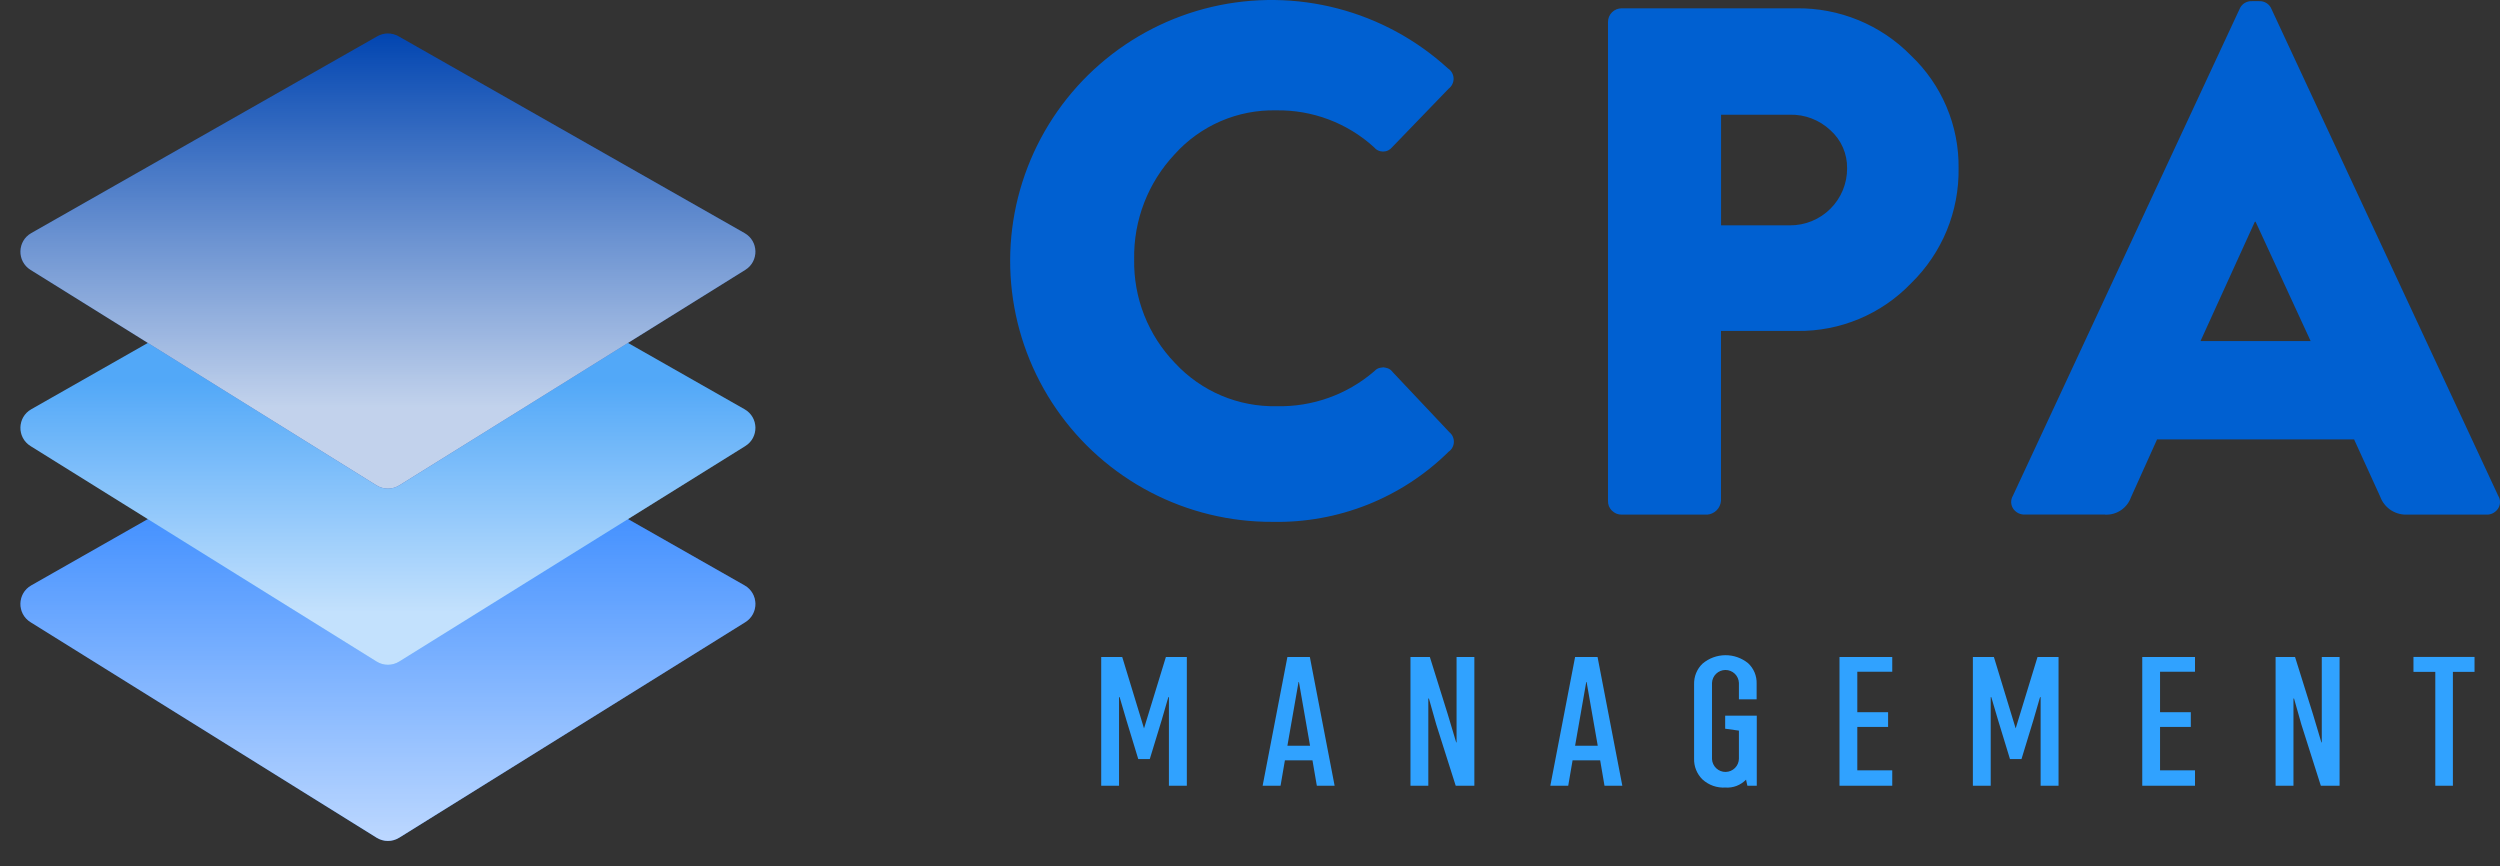 <svg width="101" height="35" viewBox="0 0 101 35" fill="none" xmlns="http://www.w3.org/2000/svg">
<rect x="0" y="0" width="101" height="35" fill="#333333" stroke="none"/>
<path fill-rule="evenodd" clip-rule="evenodd" d="M45.209 31.745V28.164H45.233L45.506 29.093L45.986 30.667H46.451L46.932 29.093L47.201 28.164H47.224V31.745H47.948V26.542H47.102L46.218 29.428L45.338 26.542H44.489V31.745H45.209ZM51.734 31.745L51.91 30.718H53.024L53.2 31.745H53.919L52.918 26.542H52.011L51.01 31.745H51.734ZM52.461 27.554H52.477L52.926 30.127H52.011L52.461 27.554ZM57.704 31.745V28.221H57.728L58.025 29.27L58.811 31.745H59.564V26.542H58.845V29.993H58.83L58.493 28.868L57.766 26.542H56.983V31.745H57.702H57.704ZM63.356 31.745L63.532 30.718H64.647L64.822 31.745H65.542L64.541 26.542H63.634L62.633 31.745H63.356ZM64.084 27.554H64.099L64.549 30.127H63.634L64.084 27.554ZM68.441 30.646C68.436 30.801 68.463 30.956 68.521 31.101C68.579 31.246 68.666 31.377 68.777 31.487C68.902 31.602 69.049 31.69 69.208 31.747C69.368 31.803 69.538 31.827 69.707 31.817C69.861 31.828 70.015 31.805 70.159 31.75C70.303 31.694 70.433 31.608 70.54 31.498L70.594 31.745H70.974V28.913H69.697V29.44L70.252 29.517V30.653C70.25 30.794 70.192 30.928 70.092 31.028C69.992 31.127 69.857 31.184 69.716 31.186C69.575 31.188 69.439 31.135 69.336 31.038C69.233 30.941 69.172 30.808 69.165 30.668V27.591C69.17 27.451 69.23 27.317 69.331 27.22C69.433 27.122 69.568 27.067 69.709 27.067C69.85 27.067 69.985 27.122 70.087 27.22C70.188 27.317 70.247 27.451 70.252 27.591V28.252H70.968V27.62C70.973 27.466 70.945 27.312 70.886 27.169C70.826 27.027 70.737 26.898 70.623 26.793C70.363 26.582 70.037 26.467 69.702 26.47C69.366 26.473 69.042 26.592 68.786 26.808C68.672 26.915 68.583 27.046 68.524 27.19C68.465 27.334 68.437 27.49 68.441 27.646V30.646L68.441 30.646ZM76.447 26.542H74.316V31.745H76.447V31.121H75.035V29.368H76.279V28.773H75.035V27.137H76.447V26.542ZM80.425 31.745V28.164H80.448L80.722 29.093L81.203 30.667H81.668L82.149 29.093L82.418 28.164H82.441V31.745H83.165V26.542H82.316L81.433 29.428L80.553 26.542H79.704V31.745H80.423H80.425ZM88.678 26.542H86.547V31.745H88.678V31.121H87.266V29.368H88.509V28.773H87.266V27.137H88.678V26.542ZM92.656 31.745V28.221H92.679L92.976 29.27L93.762 31.745H94.519V26.542H93.8V29.993H93.784L93.448 28.868L92.72 26.542H91.934V31.745H92.654H92.656ZM98.386 27.144V31.745H99.097V27.144H99.971V26.54H97.504V27.144H98.388H98.386Z" fill="#30A2FF"/>
<path fill-rule="evenodd" clip-rule="evenodd" d="M51.413 21.083C52.728 21.11 54.035 20.872 55.257 20.386C56.478 19.899 57.59 19.172 58.525 18.249C58.588 18.206 58.64 18.148 58.676 18.081C58.713 18.013 58.733 17.939 58.736 17.862C58.739 17.786 58.724 17.71 58.693 17.64C58.661 17.57 58.614 17.509 58.554 17.46L56.27 15.038C56.227 14.979 56.171 14.93 56.106 14.896C56.041 14.862 55.897 14.84 55.897 14.84C55.897 14.84 55.751 14.851 55.684 14.88C55.617 14.909 55.557 14.953 55.509 15.008C54.42 15.942 53.023 16.442 51.588 16.411C50.818 16.428 50.053 16.282 49.343 15.982C48.634 15.681 47.997 15.234 47.473 14.67C46.935 14.114 46.512 13.457 46.228 12.738C45.944 12.018 45.806 11.25 45.82 10.477C45.791 8.9 46.38 7.375 47.462 6.226C47.977 5.654 48.61 5.201 49.317 4.895C50.024 4.59 50.789 4.441 51.559 4.458C53.018 4.434 54.431 4.967 55.51 5.948C55.554 6.003 55.609 6.047 55.673 6.077C55.736 6.108 55.806 6.123 55.876 6.123C55.946 6.123 56.015 6.108 56.079 6.077C56.142 6.047 56.198 6.003 56.242 5.948L58.526 3.582C58.59 3.533 58.642 3.47 58.676 3.398C58.711 3.325 58.728 3.245 58.725 3.165C58.722 3.085 58.7 3.006 58.66 2.936C58.62 2.866 58.564 2.807 58.496 2.763C57.228 1.605 55.697 0.774 54.034 0.341C52.371 -0.092 50.627 -0.113 48.955 0.279C47.282 0.672 45.73 1.466 44.434 2.593C43.138 3.72 42.138 5.145 41.519 6.746C40.9 8.346 40.682 10.073 40.883 11.777C41.085 13.481 41.7 15.11 42.675 16.523C43.65 17.936 44.955 19.089 46.478 19.884C48.001 20.679 49.695 21.091 51.413 21.083ZM65.124 20.631C65.175 20.683 65.237 20.724 65.305 20.752C65.373 20.779 65.445 20.793 65.519 20.791H68.972C69.115 20.78 69.25 20.718 69.352 20.616C69.454 20.514 69.516 20.38 69.528 20.236V13.37H72.601C73.46 13.382 74.314 13.217 75.107 12.885C75.9 12.553 76.616 12.062 77.21 11.442C77.829 10.838 78.318 10.115 78.648 9.316C78.977 8.517 79.14 7.66 79.127 6.796C79.138 5.944 78.972 5.099 78.639 4.314C78.307 3.529 77.815 2.821 77.195 2.235C76.593 1.623 75.873 1.139 75.078 0.813C74.283 0.487 73.431 0.324 72.571 0.336H65.519C65.445 0.336 65.373 0.349 65.305 0.377C65.237 0.405 65.176 0.446 65.124 0.497C65.072 0.549 65.031 0.611 65.004 0.678C64.976 0.746 64.962 0.818 64.963 0.891V20.233C64.96 20.306 64.973 20.379 64.999 20.447C65.026 20.515 65.067 20.576 65.118 20.628L65.124 20.631ZM69.528 4.634H72.308C72.917 4.619 73.507 4.845 73.95 5.263C74.165 5.455 74.337 5.692 74.453 5.956C74.569 6.221 74.627 6.507 74.623 6.796C74.625 7.1 74.566 7.401 74.451 7.682C74.335 7.962 74.165 8.218 73.95 8.432C73.735 8.647 73.479 8.817 73.198 8.932C72.916 9.048 72.615 9.106 72.311 9.104H69.531V4.634H69.528ZM85.038 20.791C85.266 20.804 85.492 20.742 85.682 20.616C85.872 20.489 86.016 20.305 86.092 20.09L87.145 17.753H95.106L96.159 20.061C96.235 20.272 96.374 20.455 96.557 20.586C96.74 20.716 96.959 20.788 97.183 20.791H100.432C100.526 20.797 100.619 20.779 100.704 20.738C100.789 20.697 100.861 20.635 100.915 20.558C100.968 20.48 100.997 20.39 100.999 20.297C101.002 20.203 100.978 20.111 100.929 20.032L91.769 0.368C91.73 0.269 91.661 0.185 91.571 0.127C91.482 0.07 91.376 0.041 91.27 0.047H90.977C90.871 0.041 90.765 0.07 90.675 0.127C90.586 0.185 90.516 0.269 90.477 0.368L81.321 20.029C81.273 20.109 81.249 20.201 81.251 20.294C81.254 20.387 81.283 20.478 81.336 20.555C81.389 20.632 81.462 20.694 81.546 20.735C81.631 20.776 81.725 20.794 81.819 20.788H85.038L85.038 20.791ZM91.096 8.958H91.126L93.35 13.779H88.901L91.096 8.958Z" fill="#0060D1"/>
<path d="M1.234 25.136C0.677 24.79 0.693 23.974 1.263 23.65L15.244 15.697C15.509 15.546 15.834 15.546 16.1 15.697L30.081 23.65C30.651 23.974 30.667 24.79 30.11 25.136L16.129 33.842C15.849 34.017 15.495 34.017 15.214 33.842L1.234 25.136Z" fill="#267FFF"/>
<path d="M1.234 25.136C0.677 24.79 0.693 23.974 1.263 23.65L15.244 15.697C15.509 15.546 15.834 15.546 16.1 15.697L30.081 23.65C30.651 23.974 30.667 24.79 30.11 25.136L16.129 33.842C15.849 34.017 15.495 34.017 15.214 33.842L1.234 25.136Z" fill="url(#paint0_linear_1796_1773)" fill-opacity="0.7" style="mix-blend-mode:overlay"/>
<path d="M1.234 18.02C0.677 17.674 0.693 16.858 1.263 16.534L15.244 8.581C15.509 8.43 15.834 8.43 16.1 8.581L30.081 16.534C30.651 16.858 30.667 17.674 30.11 18.02L16.129 26.726C15.849 26.901 15.495 26.901 15.214 26.726L1.234 18.02Z" fill="#52A8F8"/>
<path d="M1.234 18.02C0.677 17.674 0.693 16.858 1.263 16.534L15.244 8.581C15.509 8.43 15.834 8.43 16.1 8.581L30.081 16.534C30.651 16.858 30.667 17.674 30.11 18.02L16.129 26.726C15.849 26.901 15.495 26.901 15.214 26.726L1.234 18.02Z" fill="url(#paint1_linear_1796_1773)" fill-opacity="0.65" style="mix-blend-mode:overlay"/>
<path d="M1.234 10.903C0.677 10.557 0.693 9.741 1.263 9.417L15.244 1.465C15.509 1.314 15.834 1.314 16.1 1.465L30.081 9.417C30.651 9.741 30.667 10.557 30.11 10.903L16.129 19.61C15.849 19.784 15.495 19.784 15.214 19.61L1.234 10.903Z" fill="#0044B0"/>
<path d="M1.234 10.903C0.677 10.557 0.693 9.741 1.263 9.417L15.244 1.465C15.509 1.314 15.834 1.314 16.1 1.465L30.081 9.417C30.651 9.741 30.667 10.557 30.11 10.903L16.129 19.61C15.849 19.784 15.495 19.784 15.214 19.61L1.234 10.903Z" fill="url(#paint2_linear_1796_1773)" fill-opacity="0.76" style="mix-blend-mode:overlay"/>
<defs>
<linearGradient id="paint0_linear_1796_1773" x1="15.672" y1="34.127" x2="15.672" y2="17.516" gradientUnits="userSpaceOnUse">
<stop stop-color="white"/>
<stop offset="1" stop-color="white" stop-opacity="0"/>
</linearGradient>
<linearGradient id="paint1_linear_1796_1773" x1="15.672" y1="27.011" x2="15.672" y2="15.386" gradientUnits="userSpaceOnUse">
<stop stop-color="white"/>
<stop offset="0.198" stop-color="white"/>
<stop offset="1" stop-color="white" stop-opacity="0"/>
</linearGradient>
<linearGradient id="paint2_linear_1796_1773" x1="15.672" y1="16.451" x2="15.672" y2="1.221" gradientUnits="userSpaceOnUse">
<stop stop-color="white"/>
<stop offset="1" stop-color="white" stop-opacity="0"/>
</linearGradient>
</defs>
</svg>
